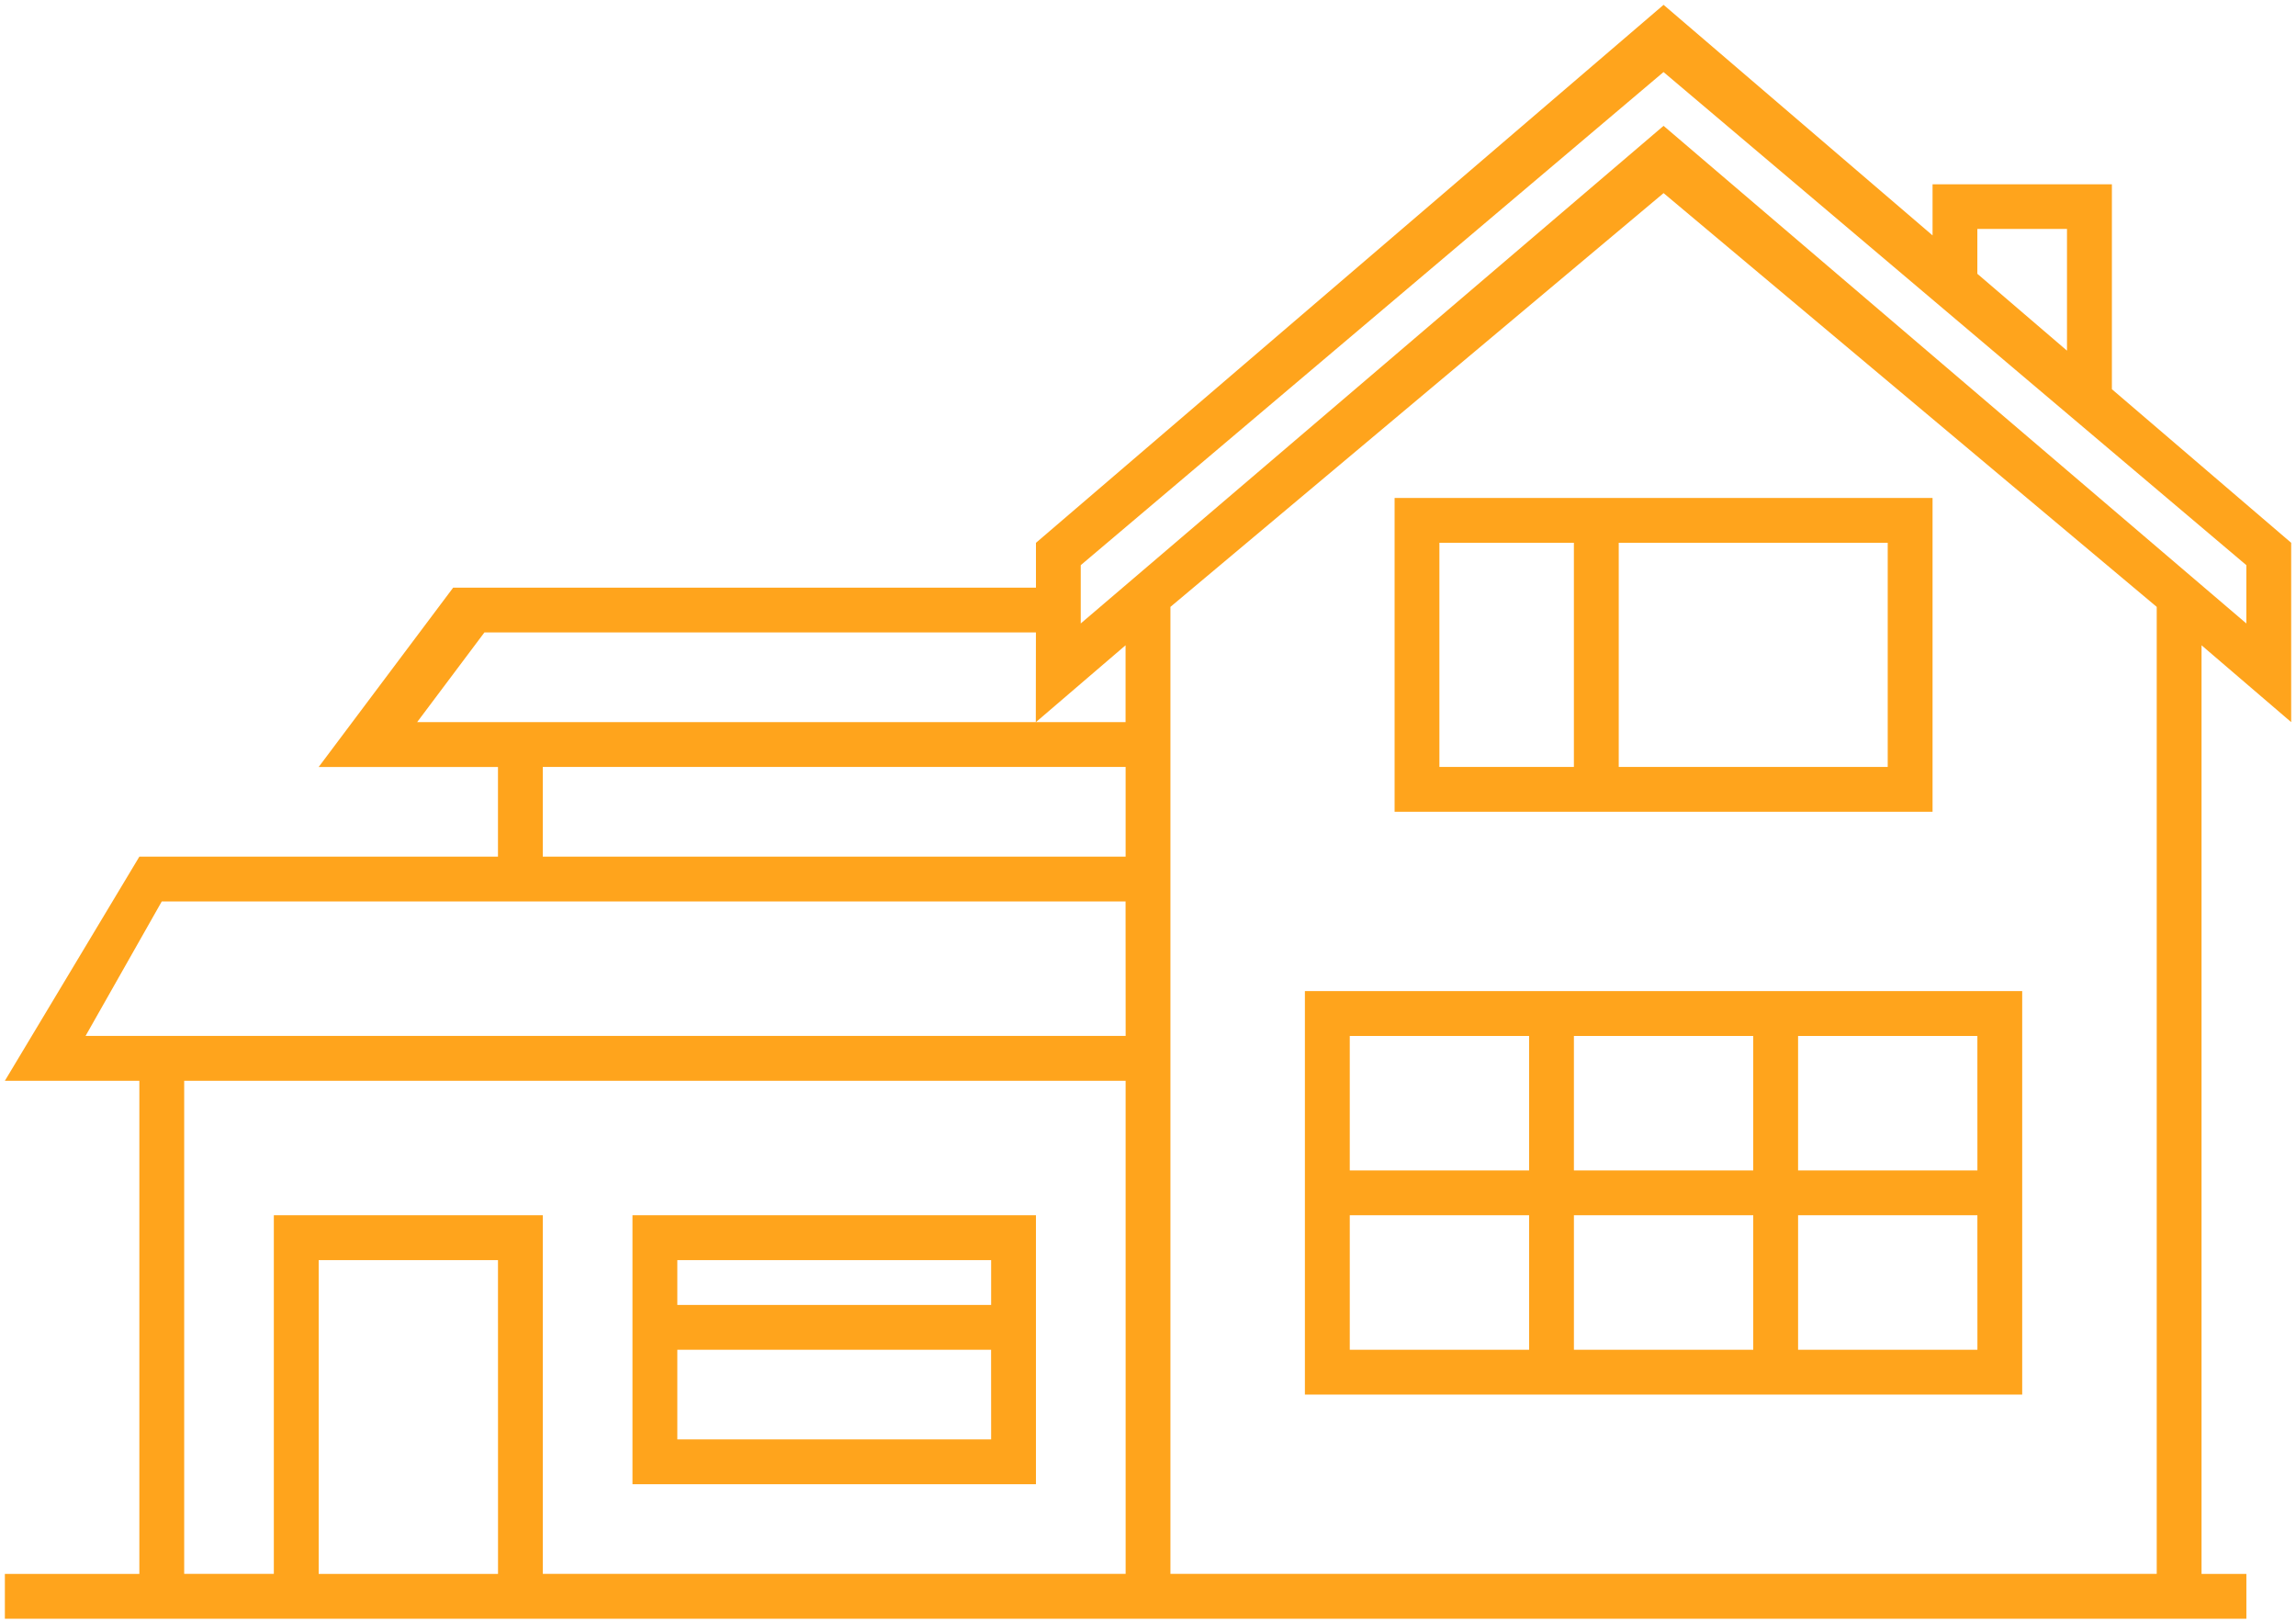 <?xml version="1.0" encoding="UTF-8"?> <svg xmlns="http://www.w3.org/2000/svg" width="323" height="228" viewBox="0 0 323 228" fill="none"> <path d="M234.031 0.68L271.871 33.117V25.927H297.1V54.753L322.323 76.36V101.588L309.711 90.777V221.413H316.02V227.721H0.684V221.413H19.604V152.044H0.684L19.604 120.513H70.055V107.896H44.832L63.752 82.667H145.737V76.364L234.031 0.68ZM234.031 27.167L164.656 85.374V221.409H303.407V85.374L234.031 27.167ZM158.351 152.039H25.911V221.408H38.523V170.957H76.363V221.408H158.354L158.351 152.039ZM70.056 177.268H44.833V221.411H70.061L70.056 177.268ZM145.736 170.959V208.799H88.976V170.959H145.736ZM139.427 189.879H95.284V202.491H139.433L139.427 189.879ZM284.483 139.428V196.188H183.572V139.428H284.483ZM215.114 170.959H189.885V189.879H215.114V170.959ZM246.645 170.959H221.417V189.879H246.645V170.959ZM278.177 170.959H252.954V189.879H278.182L278.177 170.959ZM139.433 177.268H95.284V183.576H139.433V177.268ZM215.113 145.736H189.884V164.656H215.113V145.736ZM246.644 145.736H221.416V164.656H246.644V145.736ZM278.176 145.736H252.953V164.656H278.181L278.176 145.736ZM158.344 126.816H22.756L12.037 145.731H158.356L158.344 126.816ZM76.36 120.508H158.351V107.891H76.36V120.508ZM271.871 70.051V114.199H196.191V70.051H271.871ZM221.414 76.359H202.494V107.891H221.414V76.359ZM265.563 76.359H227.723V107.891H265.563V76.359ZM145.732 88.971H68.146L58.686 101.582H145.718L145.732 88.971ZM158.343 90.776L145.732 101.588H158.343V90.776ZM234.023 10.136L152.039 79.505V87.707L234.03 17.703L316.014 87.707V79.505L234.023 10.136ZM290.783 32.208H278.172V38.517L290.783 49.328V32.208Z" fill="#FFA41C"></path> </svg> 